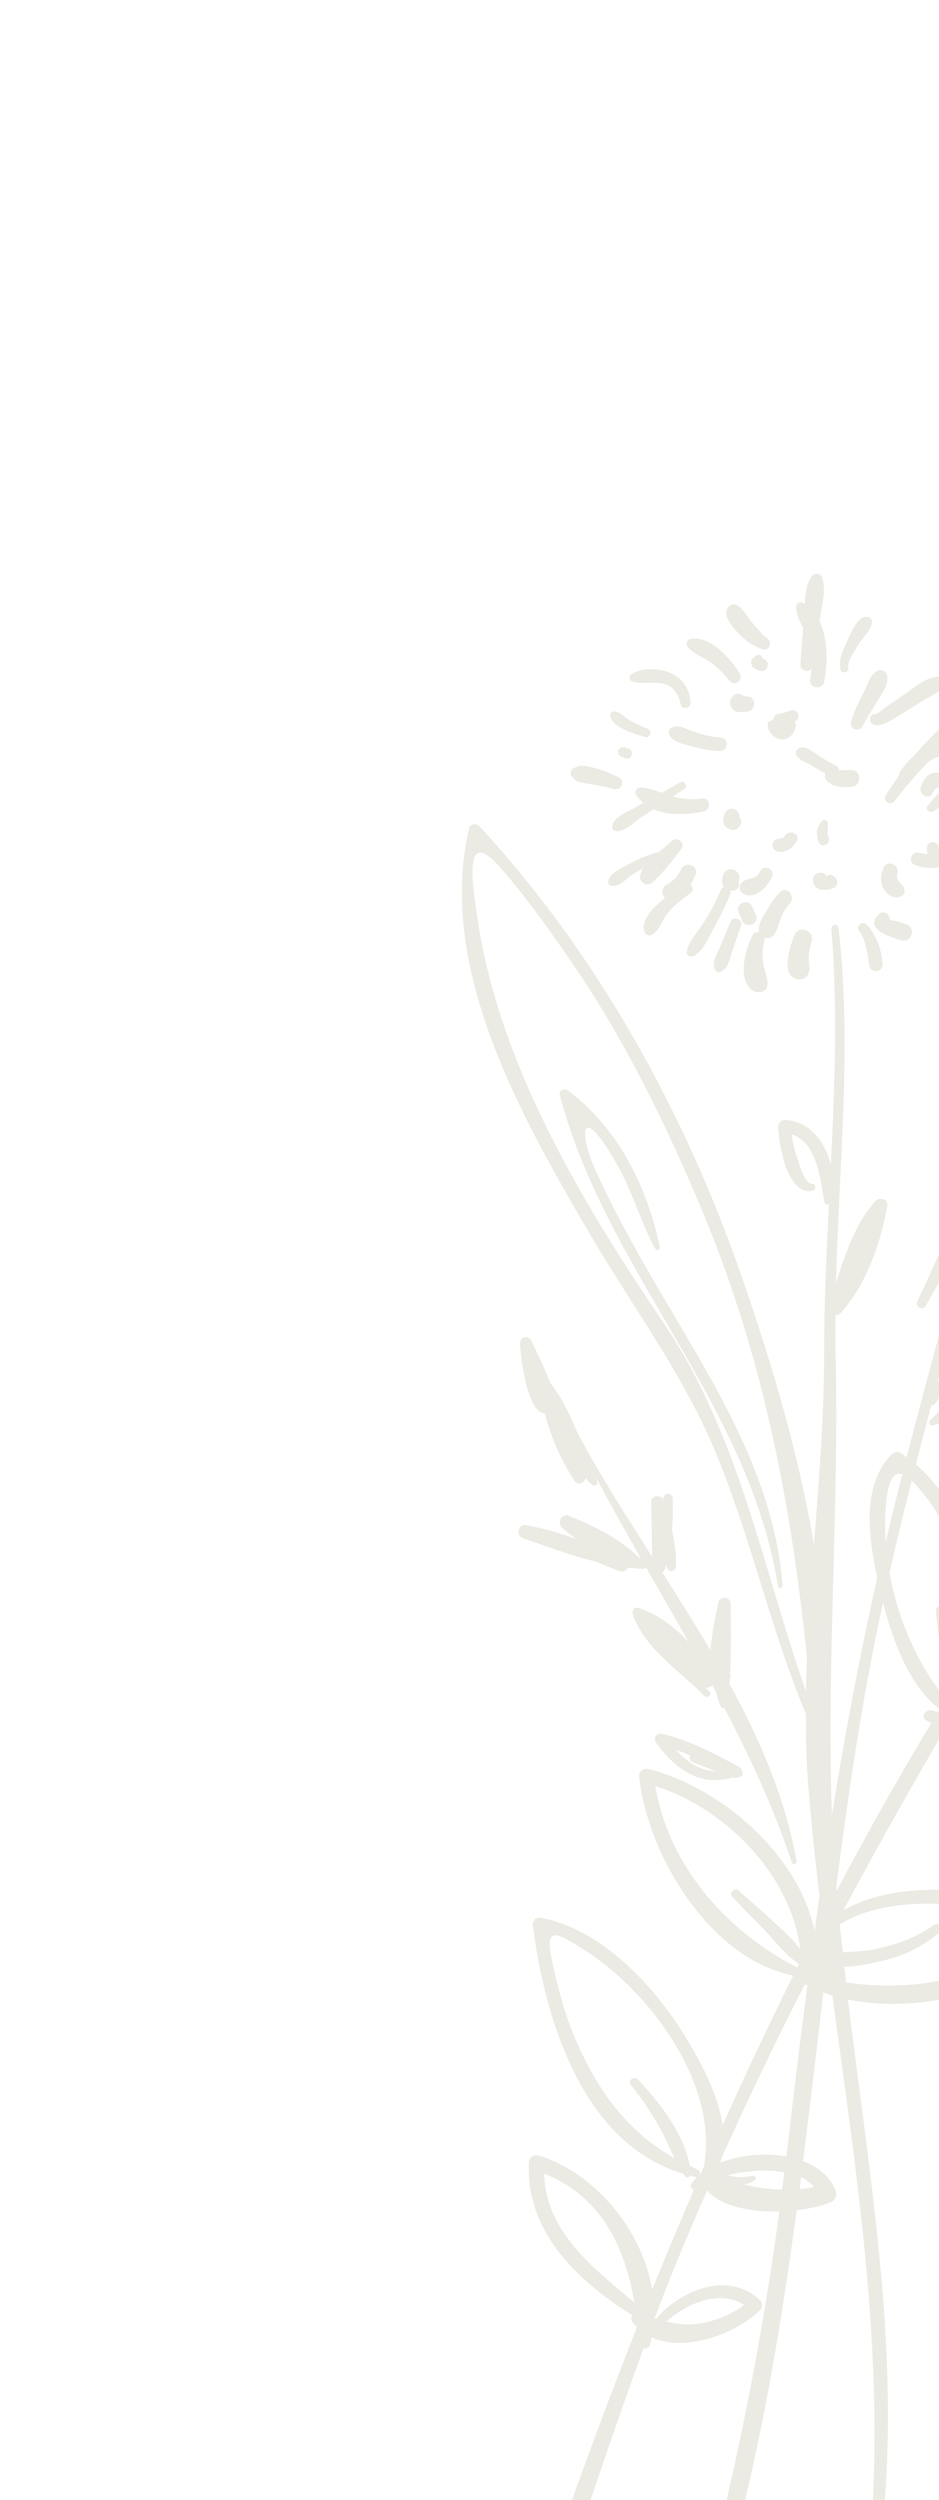 <?xml version="1.0" encoding="UTF-8"?> <svg xmlns="http://www.w3.org/2000/svg" width="141" height="375" viewBox="0 0 141 375" fill="none"><g clip-path="url(#clip0_1485_1093)"><g clip-path="url(#clip1_1485_1093)"><path d="M112.244 104.479C112.072 104.484 111.763 104.395 111.627 104.38C111.187 104.029 110.565 103.903 110.108 104.35C109.522 104.921 109.448 105.592 109.917 106.266C110.474 107.062 111.54 106.792 112.322 106.709C113.573 106.571 113.525 104.456 112.244 104.478L112.244 104.479Z" fill="#EBEAE3"></path><path d="M108.841 122.015C108.401 123.053 108.464 124.037 109.711 124.439C110.816 124.802 111.832 123.345 111.024 122.577C111.167 121.344 109.38 120.734 108.841 122.015Z" fill="#EBEAE3"></path><path d="M114.518 98.778C114.524 98.767 114.503 98.733 114.35 98.614C114.69 98.886 114.519 98.813 114.396 98.51C114.294 98.259 113.962 98.125 113.715 98.253C113.498 98.359 113.35 98.493 113.162 98.636C112.751 98.956 112.672 99.611 113.015 100.007C113.296 100.335 113.642 100.478 114.044 100.613C115.197 100.993 115.817 99.353 114.713 98.857C114.592 98.802 114.55 98.787 114.517 98.779L114.518 98.778Z" fill="#EBEAE3"></path><path d="M112.711 148.353C113.497 149.129 115.23 148.997 115.247 147.592C115.258 146.533 114.775 145.588 114.608 144.538C114.432 143.408 114.513 142.202 114.777 141.092C114.811 140.949 114.814 140.816 114.802 140.689C115.242 140.83 115.765 140.737 116.152 140.287C116.667 139.694 116.844 138.874 117.098 138.14C117.431 137.196 117.844 136.307 118.561 135.582C119.571 134.562 118.204 132.797 117.14 133.819C116.368 134.559 115.799 135.387 115.279 136.325C114.748 137.292 113.949 138.283 113.929 139.439C113.927 139.592 114 139.697 114.039 139.828C113.65 139.737 113.203 139.883 112.949 140.397C111.938 142.45 110.79 146.466 112.709 148.352L112.711 148.353Z" fill="#EBEAE3"></path><path d="M113.496 137.226C113.303 136.806 113.108 136.377 112.918 135.956C112.341 134.662 110.352 135.554 110.915 136.852C111.1 137.281 111.291 137.704 111.477 138.131C112.051 139.436 114.084 138.526 113.497 137.227L113.496 137.226Z" fill="#EBEAE3"></path><path d="M120.605 94.208C120.456 96.036 120.299 97.858 120.194 99.689C120.141 100.591 121.459 101.034 121.844 100.247C121.802 100.825 121.747 101.406 121.669 101.981C121.484 103.344 123.541 103.513 123.778 102.183C124.175 99.963 124.276 97.737 123.822 95.517C123.668 94.779 123.425 93.939 123.071 93.149C123.079 93.102 123.082 93.057 123.09 93.01C123.343 90.97 124.157 88.523 123.411 86.559C123.171 85.922 122.318 85.929 121.937 86.402C121.028 87.533 120.917 89.096 120.844 90.587C120.718 90.523 120.592 90.451 120.453 90.404C119.929 90.239 119.531 90.63 119.552 91.143C119.594 92.211 120.094 93.214 120.605 94.208Z" fill="#EBEAE3"></path><path d="M110.774 94.87C111.842 96.049 112.948 96.831 114.431 97.367C115.561 97.771 116.107 96.185 115.082 95.659C114.601 95.416 114.146 94.743 113.78 94.355C113.181 93.708 112.641 93.028 112.144 92.302C111.625 91.538 110.329 89.885 109.372 91.064C108.362 92.31 110.006 94.022 110.773 94.871L110.774 94.87Z" fill="#EBEAE3"></path><path d="M106.307 99.089C107.565 99.89 108.624 101.005 109.581 102.137C110.38 103.089 111.674 101.96 111.045 100.961C109.692 98.816 106.582 95.254 103.694 95.845C103.15 95.958 102.95 96.55 103.256 96.989C103.963 97.999 105.291 98.436 106.307 99.089Z" fill="#EBEAE3"></path><path d="M94.931 102.215C96.325 102.664 97.844 102.27 99.308 102.492C100.957 102.753 101.904 104.03 102.198 105.59C102.376 106.558 103.77 106.304 103.686 105.34C103.519 103.384 102.67 102.001 100.937 101.083C99.269 100.198 96.305 100.052 94.765 101.177C94.404 101.437 94.5 102.079 94.93 102.216L94.931 102.215Z" fill="#EBEAE3"></path><path d="M96.787 110.552C97.598 110.831 98.049 109.644 97.26 109.315C96.362 108.934 95.466 108.551 94.614 108.073C93.857 107.648 93.104 106.746 92.217 106.716C91.957 106.708 91.636 106.887 91.643 107.187C91.692 109.144 95.302 110.041 96.785 110.551L96.787 110.552Z" fill="#EBEAE3"></path><path d="M93.766 112.106C92.847 111.874 92.404 113.029 93.245 113.471C93.455 113.58 93.674 113.66 93.893 113.744C94.803 114.089 95.342 112.678 94.43 112.335C94.213 112.249 93.996 112.161 93.766 112.106Z" fill="#EBEAE3"></path><path d="M91.947 124.237C91.98 124.402 92.101 124.564 92.26 124.622C93.551 125.041 95.149 123.36 96.104 122.718C96.772 122.273 97.449 121.835 98.124 121.389C100.422 122.405 103.388 122.249 105.678 121.7C106.887 121.412 106.614 119.565 105.36 119.777C103.895 120.024 102.466 119.841 101.046 119.466C101.624 119.09 102.201 118.704 102.777 118.326C103.337 117.961 102.742 116.986 102.167 117.33C101.243 117.885 100.294 118.409 99.349 118.928C98.327 118.551 97.299 118.166 96.22 118.118C95.731 118.1 95.191 118.635 95.488 119.141C95.793 119.661 96.186 120.075 96.61 120.447C96.136 120.709 95.661 120.959 95.192 121.229C94.218 121.781 91.689 122.75 91.949 124.235L91.947 124.237Z" fill="#EBEAE3"></path><path d="M96.113 131.46C95.954 132.393 97.198 133.007 97.885 132.412C99.597 130.933 100.93 129.151 102.292 127.354C103.052 126.35 101.575 125.368 100.764 126.229C100.199 126.821 99.533 127.322 98.874 127.824C97.397 128.193 96.01 128.762 94.673 129.497C93.668 130.047 91.327 130.991 91.335 132.298C91.336 132.522 91.43 132.735 91.659 132.817C92.797 133.234 93.921 131.909 94.795 131.304C95.356 130.915 95.948 130.579 96.545 130.264C96.35 130.624 96.193 131.012 96.113 131.46Z" fill="#EBEAE3"></path><path d="M96.733 139.683C96.882 140.29 97.475 140.47 97.982 140.159C99.051 139.501 99.421 138.049 100.178 137.061C101.141 135.805 102.473 134.88 103.726 133.943C104.232 133.568 104.054 132.981 103.647 132.715C103.953 132.254 104.231 131.773 104.434 131.27C105.009 129.861 102.863 129.069 102.249 130.434C101.812 131.408 101.134 132.126 100.196 132.631C99.224 133.157 99.312 134.16 99.866 134.716C98.041 136.112 96.304 137.89 96.733 139.683Z" fill="#EBEAE3"></path><path d="M110.895 132.135C110.909 132.108 110.925 132.098 110.939 132.061C111.54 130.571 109.147 129.66 108.62 131.173C108.381 131.85 108.252 132.493 108.711 133.102C108.507 133.153 108.321 133.29 108.215 133.544C107.45 135.402 106.49 137.128 105.386 138.805C104.553 140.072 103.414 141.224 103.114 142.731C102.974 143.418 103.819 143.644 104.28 143.354C105.659 142.502 106.41 140.625 107.176 139.239C108.099 137.566 108.971 135.872 109.66 134.094C109.74 133.891 109.725 133.716 109.666 133.564C109.742 133.568 109.817 133.602 109.897 133.584C109.897 133.585 109.895 133.587 109.894 133.59C110.805 133.686 111.167 132.827 110.896 132.134L110.895 132.135Z" fill="#EBEAE3"></path><path d="M108.192 145.787C109.287 145.304 109.491 144.107 109.842 143.036C110.288 141.658 110.768 140.292 111.261 138.926C111.636 137.887 110.076 137.288 109.662 138.312C109.12 139.659 108.567 140.998 107.983 142.327C107.529 143.36 106.885 144.387 107.377 145.478C107.516 145.785 107.886 145.923 108.193 145.789L108.192 145.787Z" fill="#EBEAE3"></path><path d="M119.991 146.914C120.957 147.006 121.508 146.183 121.546 145.317C121.567 144.802 121.434 144.294 121.441 143.777C121.452 142.903 121.591 142.108 121.853 141.272C122.38 139.599 119.955 138.644 119.288 140.297C118.667 141.832 116.994 146.626 119.991 146.915L119.991 146.914Z" fill="#EBEAE3"></path><path d="M129.004 139.646C130.092 141.093 130.235 143.14 130.552 144.867C130.792 146.158 132.634 145.811 132.537 144.535C132.378 142.484 131.608 140.222 130.168 138.712C129.513 138.02 128.423 138.867 129.004 139.646Z" fill="#EBEAE3"></path><path d="M124.432 125.664C124.148 124.921 124.349 124.202 124.3 123.433C124.275 123.067 123.73 122.851 123.47 123.115C122.548 124.043 122.504 125.146 122.936 126.334C123.302 127.322 124.812 126.65 124.434 125.663L124.432 125.664Z" fill="#EBEAE3"></path><path d="M119.636 126.134C120.213 125.003 118.398 124.355 117.813 125.435C117.534 125.95 116.782 125.67 116.368 126.001C116.067 126.247 115.979 126.557 116.017 126.922C116.065 127.382 116.474 127.67 116.888 127.741C118.086 127.94 119.115 127.155 119.636 126.134Z" fill="#EBEAE3"></path><path d="M85.871 116.493C85.956 116.578 86.041 116.659 86.129 116.743L86.006 116.542C86.094 116.732 86.222 116.889 86.394 117.014C86.813 117.325 87.339 117.393 87.839 117.478C89.263 117.72 90.748 117.953 92.133 118.348C93.327 118.686 93.966 117.066 92.823 116.541C91.498 115.932 90.213 115.401 88.785 115.08C87.976 114.897 87.205 114.707 86.532 115.077C86.414 115.107 86.295 115.133 86.184 115.19C85.758 115.419 85.456 116.086 85.87 116.494L85.871 116.493Z" fill="#EBEAE3"></path><path d="M103.722 111.905C105.132 112.316 106.582 112.583 108.046 112.652C109.33 112.715 109.535 110.757 108.238 110.653C106.77 110.537 105.404 110.198 104.021 109.701C102.917 109.303 102.078 108.686 100.913 109.1C100.506 109.245 100.283 109.829 100.492 110.207C101.138 111.397 102.491 111.552 103.72 111.906L103.722 111.905Z" fill="#EBEAE3"></path><path d="M115.278 108.684C115.28 109.691 116.205 110.829 117.274 110.918C118.42 111.013 119.063 110.208 119.438 109.226C119.596 108.817 119.494 108.475 119.279 108.237C119.316 108.219 119.354 108.211 119.387 108.197C120.442 107.73 119.727 106.189 118.666 106.583C118.174 106.765 117.515 107.046 116.984 107.068C116.413 107.092 116.135 107.555 116.084 108.052C116.072 108.05 116.064 108.043 116.053 108.04C115.697 108.023 115.274 108.284 115.278 108.683L115.278 108.684Z" fill="#EBEAE3"></path><path d="M130.945 93.339C130.968 92.906 130.696 92.615 130.289 92.535C128.812 92.24 127.727 95.08 127.264 96.061C126.679 97.296 125.782 99.107 126.239 100.51C126.449 101.157 127.551 100.824 127.377 100.171C127.13 99.239 128.523 97.346 128.965 96.601C129.492 95.713 130.9 94.4 130.946 93.338L130.945 93.339Z" fill="#EBEAE3"></path><path d="M131.807 100.598C130.636 101.155 130.334 102.576 129.784 103.678C129.043 105.155 128.253 106.627 127.805 108.225C127.47 109.4 128.979 109.939 129.543 108.886C130.281 107.509 131.129 106.19 131.941 104.853C132.636 103.701 133.616 102.457 133.107 101.093C132.926 100.596 132.269 100.38 131.806 100.597L131.807 100.598Z" fill="#EBEAE3"></path><path d="M141.622 117.983C141.843 117.828 142.008 117.452 141.926 117.187L141.9 117.163C141.989 116.704 141.624 116.147 141.188 116.018C139.651 115.543 138.69 116.762 138.263 118.103C137.941 119.11 139.424 120.074 139.993 119.044C140.097 118.828 140.219 118.63 140.363 118.441C140.625 118.051 140.871 118.219 140.394 118.095C140.625 118.156 140.824 118.163 141.013 118.124C141.221 118.146 141.423 118.123 141.623 117.982L141.622 117.983Z" fill="#EBEAE3"></path><path d="M141.639 103.099C142.276 102.364 141.451 101.47 140.668 101.523C138.942 101.636 136.995 103.383 135.597 104.306C134.707 104.893 133.829 105.514 132.948 106.116C132.678 106.303 131.749 107.146 131.509 107.111C130.452 106.97 130.323 108.558 131.349 108.745C132.716 108.99 134.612 107.532 135.687 106.898C136.804 106.246 137.88 105.53 138.991 104.867C139.888 104.335 140.949 103.893 141.641 103.099L141.639 103.099Z" fill="#EBEAE3"></path><path d="M140.274 113.764C141.593 113.108 143.177 113.199 144.437 112.523C144.85 112.302 144.932 111.767 144.551 111.467C144.09 111.098 143.529 110.953 142.939 110.925C144.657 109.635 146.498 108.435 147.702 106.768C148.059 106.276 147.631 105.638 147.05 105.707C144.037 106.066 141.537 108.86 139.491 110.902C138.728 111.664 138.02 112.472 137.327 113.299C136.479 114.042 135.729 114.898 135.11 115.827C134.982 116.017 134.954 116.205 134.97 116.382C134.305 117.322 133.65 118.279 133.022 119.248C132.466 120.103 133.67 120.997 134.299 120.182C135.846 118.179 137.501 116.279 139.23 114.43C139.577 114.209 139.898 113.952 140.276 113.764L140.274 113.764Z" fill="#EBEAE3"></path><path d="M143.582 128.542C143.699 128.199 143.537 127.869 143.216 127.723C142.706 127.493 142.223 127.57 141.726 127.697C141.612 127.582 141.491 127.472 141.335 127.425C141.242 127.396 141.153 127.366 141.062 127.341C140.775 127.246 140.729 127.224 140.923 127.28C141.105 126.31 139.503 125.936 139.235 126.882C139.114 127.311 139.181 127.708 139.317 128.076C138.914 128.075 138.509 128.054 138.093 127.927C136.902 127.564 136.211 129.291 137.396 129.748C138.417 130.141 139.425 130.234 140.506 130.166C141.602 130.102 143.195 129.666 143.582 128.543L143.582 128.542Z" fill="#EBEAE3"></path><path d="M119.568 113.235C120.011 114.067 121.059 114.329 121.84 114.808C122.534 115.23 123.235 115.647 123.953 116.02C123.804 116.482 123.859 116.966 124.401 117.363C125.425 118.117 126.772 118.161 127.992 118.006C129.394 117.827 129.354 115.488 127.907 115.503C127.404 115.508 126.907 115.524 126.41 115.542C126.265 115.547 126.124 115.544 125.984 115.546C125.969 115.237 125.814 114.935 125.449 114.779C124.44 114.35 123.538 113.714 122.613 113.129C121.912 112.689 121.008 111.9 120.146 112.158C119.704 112.292 119.305 112.754 119.566 113.235L119.568 113.235Z" fill="#EBEAE3"></path><path d="M125.095 133.215C126.37 132.678 125.497 130.888 124.238 131.296C124.194 131.37 124.151 131.439 124.105 131.515C123.793 130.497 122.122 130.828 122.086 131.848C122.027 133.635 123.797 133.762 125.095 133.215Z" fill="#EBEAE3"></path><path d="M111.407 132.379C110.821 132.924 110.978 133.753 111.682 134.102C113.457 134.983 115.347 132.938 115.934 131.453C116.401 130.279 114.622 129.617 114.11 130.757C113.535 132.041 112.312 131.533 111.408 132.378L111.407 132.379Z" fill="#EBEAE3"></path><path d="M136.696 140.583C136.815 140.37 136.889 140.199 136.936 139.956C137.037 139.415 136.62 138.842 136.131 138.658C135.47 138.416 134.792 138.23 134.107 138.091C133.937 138.056 133.77 138.017 133.602 137.975C133.709 137.223 132.705 136.459 132.034 137.077C129.594 139.307 133.604 140.539 135.23 141.019C135.725 141.161 136.403 141.092 136.697 140.583L136.696 140.583Z" fill="#EBEAE3"></path><path d="M134.75 131.055C135.161 129.673 133.169 128.874 132.633 130.252C132.244 131.254 132.115 132.334 132.663 133.308C133.214 134.284 134.514 135.074 135.544 134.305C135.772 134.132 135.865 133.84 135.828 133.565C135.676 132.424 134.374 132.326 134.752 131.056L134.75 131.055Z" fill="#EBEAE3"></path><path d="M149.619 118.927C149.946 115.875 147.202 115.129 144.827 116.164C142.537 117.165 140.847 118.979 139.308 120.842C138.835 121.419 139.65 122.09 140.206 121.702C141.377 120.884 142.791 119.849 144.08 118.98C144.868 118.45 145.748 117.983 146.691 117.825C147.636 117.667 148.244 118.529 148.721 119.196C148.986 119.572 149.573 119.349 149.619 118.929L149.619 118.927Z" fill="#EBEAE3"></path><path d="M101.381 197.582C97.089 190.345 92.859 183.122 89.377 175.456C86.887 169.966 87.122 164.905 92.687 174.728C94.954 178.725 96.175 183.206 98.343 187.261C98.545 187.639 99.197 187.498 99.094 187.035C97.115 177.911 92.801 169.134 85.199 163.533C84.718 163.182 83.884 163.598 84.05 164.239C91.028 190.758 112.442 210.409 116.817 237.934C116.893 238.384 117.541 238.265 117.513 237.819C116.378 223.002 108.8 210.1 101.38 197.583L101.381 197.582Z" fill="#EBEAE3"></path><path d="M126.785 295.022C128.708 294.949 130.677 294.535 132.383 294.152C135.605 293.43 138.575 292.012 141.084 289.864C141.787 289.267 140.934 288.22 140.199 288.76C137.523 290.723 134.442 291.76 131.21 292.406C129.697 292.708 128.114 292.749 126.55 292.855C126.4 291.461 126.232 290.058 126.099 288.664C134.375 283.502 148.814 285.6 156.657 288.907C157.182 289.134 150.26 294.242 149.779 294.485C146.576 296.129 142.953 296.849 139.425 297.396C135.327 298.034 131.152 297.939 127.038 297.377C126.946 296.588 126.875 295.806 126.784 295.022L126.785 295.022ZM118.378 321.069C118.286 321.874 118.168 322.673 118.074 323.48C114.795 322.88 111.091 323.24 108.148 324.416C108.237 324.124 108.357 323.836 108.42 323.537C112.352 314.805 116.495 306.169 120.852 297.646C120.977 297.714 121.111 297.777 121.237 297.843C120.223 305.569 119.252 313.31 118.378 321.069ZM117.45 328.441C115.512 328.413 113.585 328.143 111.695 327.691C112.272 327.59 112.823 327.382 113.336 327.017C113.642 326.8 113.392 326.332 113.052 326.383C112.301 326.501 111.562 326.617 110.796 326.557C110.402 326.523 109.756 326.451 109.294 326.288C111.903 325.611 115.098 325.362 117.78 325.835C117.67 326.706 117.56 327.574 117.449 328.439L117.45 328.441ZM98.39 267.899C109.038 271.315 118.751 281.223 120.176 292.445C119.246 291.084 117.943 289.953 116.761 288.823C114.854 286.998 112.824 285.322 110.865 283.56C110.297 283.053 109.414 283.98 109.942 284.525C111.567 286.198 113.186 287.88 114.823 289.544C116.47 291.229 117.983 293.322 119.982 294.601C119.897 294.779 119.809 294.956 119.722 295.132C109.056 289.678 100.456 279.929 98.391 267.901L98.39 267.899ZM131.775 244.224C132.037 242.946 132.326 241.677 132.601 240.399C134.033 246.003 136.541 253.031 141.122 256.363C141.036 256.514 140.941 256.666 140.852 256.814C140.532 256.734 140.214 256.66 139.892 256.575C139.039 256.354 138.174 257.547 139.082 258.064C139.335 258.211 139.599 258.325 139.858 258.462C139.278 259.416 138.696 260.368 138.127 261.33C133.76 268.686 129.609 276.133 125.623 283.635C125.607 283.454 125.587 283.268 125.571 283.084C127.246 269.972 129.162 256.964 131.774 244.225L131.775 244.224ZM136.904 222.101C137.725 222.864 138.572 223.937 139.324 224.915C141.885 228.223 143.205 232.513 144.14 236.514C145.246 241.283 145.096 245.902 144.62 250.565C144.455 250.835 144.293 251.105 144.132 251.376C143.546 247.982 142.459 244.552 141.865 241.482C141.702 240.608 140.431 240.831 140.525 241.702C140.827 244.544 141.231 247.359 141.637 250.187C141.846 251.628 141.986 253.112 142.198 254.577C142.149 254.661 142.098 254.744 142.048 254.829C137.83 249.826 134.829 242.885 133.564 235.942C134.612 231.312 135.741 226.702 136.905 222.1L136.904 222.101ZM122.229 328.076C121.508 328.2 120.789 328.295 120.069 328.355C120.144 327.767 120.218 327.182 120.293 326.591C121.11 326.965 121.767 327.46 122.23 328.075L122.229 328.076ZM111.747 345.75C109.832 347.178 107.666 348.051 105.268 348.501C103.366 348.859 101.713 348.635 100.078 348.236C103.038 345.551 108.153 343.333 111.747 345.751L111.747 345.75ZM105.224 326.091C105.175 326.13 105.125 326.167 105.08 326.206C105.16 325.929 105.08 325.586 104.771 325.458C104.343 325.278 103.967 325.06 103.556 324.869C102.741 320.055 98.971 315.306 95.797 311.927C95.197 311.3 94.157 312.109 94.73 312.785C96.505 314.879 97.942 317.127 99.263 319.528C100.012 320.894 100.609 322.343 101.296 323.741C94.166 319.723 89.725 313.616 86.366 305.777C84.765 302.04 83.749 298.077 82.883 294.122C81.724 288.811 83.485 289.839 87.506 292.34C97.473 298.529 107.996 312.677 105.692 324.993C105.534 325.356 105.382 325.725 105.224 326.089L105.224 326.091ZM81.704 326.037C90.173 329.373 93.877 337.007 95.244 345.355C88.918 340.073 81.975 334.79 81.704 326.037ZM99.6 198.385C87.254 180.165 74.82 159.494 71.638 137.364C70.983 132.818 69.441 123.604 75.196 130.209C79.124 134.716 82.595 139.613 85.969 144.537C93.84 156.035 100.009 168.657 105.384 181.477C114.581 203.421 118.803 225.566 121.175 248.646C121.107 250.341 121.058 252.034 121.029 253.725C114.436 234.939 111.023 215.252 99.6 198.385ZM133.234 224.147C133.639 221.501 134.478 220.837 135.475 221.151C134.613 224.543 133.796 227.948 132.989 231.356C132.818 228.869 132.884 226.431 133.233 224.148L133.234 224.147ZM152.999 163.789C160.866 146.367 171.245 130.911 182.659 115.401C193.97 100.023 207.033 86.853 214.591 69.037C214.964 68.16 213.829 67.375 213.111 67.963C206.257 73.561 203.036 81.346 198.667 88.858C198.285 89.516 199.137 90.177 199.629 89.564C202.716 85.765 205.055 81.658 207.523 77.439C208.676 75.459 210.046 73.634 211.625 71.974C210.119 75.529 208.317 78.934 206.227 82.192C199.956 92.696 191.365 101.846 183.744 111.36C173.898 123.657 164.456 136.938 157.218 151.174C157.459 150.457 157.695 149.743 157.946 149.027C163.351 133.516 172.13 119.705 180.323 105.604C187.211 93.748 195.4 82.697 204.154 72.17C209.286 65.997 214.844 60.179 220.5 54.489C223.379 51.59 226.346 48.784 229.31 45.976C232.943 42.539 233.594 41.447 231.894 46.706C222.867 74.622 202.948 98.374 185.477 121.396C176.138 133.703 165.881 145.333 156.849 157.857C155.471 159.768 154.214 161.765 153 163.789L152.999 163.789ZM161.452 110.675C161.476 110.644 161.515 110.636 161.533 110.597C162.786 107.662 164.336 104.468 166.541 102.038C165.879 106.133 163.318 109.086 161.161 112.47C161.255 111.869 161.357 111.276 161.452 110.675ZM160.903 94.986C161.005 94.901 160.909 94.911 160.746 94.685C160.242 93.984 160.072 92.886 159.886 92.067C159.651 91.017 159.474 89.947 159.321 88.877C160.603 90.51 160.889 92.548 161.119 94.754C161.049 94.828 160.986 94.917 160.904 94.985L160.903 94.986ZM162.546 220.009C162.55 219.994 162.566 219.986 162.569 219.966C163.399 214.041 162.589 207.002 161.601 201.127C161.474 200.371 160.37 200.569 160.439 201.318C160.987 207.349 159.743 214.315 161.638 220.118C161.679 220.25 161.759 220.329 161.855 220.369C161.766 220.534 161.726 220.711 161.772 220.884C151.874 210.584 153.19 189.415 160.275 178.365C162.439 174.99 165.454 182.567 166.299 184.373C168.415 188.9 168.9 194.209 169.021 199.136C169.17 205.328 167.802 211.103 165.793 216.744C165.052 217.875 164.321 219.01 163.582 220.145C163.236 220.102 162.897 220.066 162.546 220.011L162.546 220.009ZM168.687 216.349C169.011 215.855 169.346 215.372 169.673 214.874C177.521 208.474 186.417 204.581 196.38 202.761C192.973 208.617 187.91 213.326 182.133 216.837C178.694 218.929 175.292 219.985 171.77 220.354C175.525 218.352 179.074 215.091 181.87 212.708C182.551 212.131 181.697 211.066 181.005 211.633C178.843 213.407 176.648 215.123 174.32 216.678C172.114 218.15 169.557 219.093 167.314 220.476C167.142 220.468 166.975 220.468 166.798 220.459C167.504 219.149 168.144 217.781 168.687 216.347L168.687 216.349ZM187.221 181.775C187.295 181.697 187.364 181.614 187.391 181.492C188.556 176.439 187.943 170.475 187.964 165.297C187.968 164.538 186.837 164.399 186.775 165.182C186.405 169.692 185.514 174.89 186.021 179.543C183.472 174.013 183.231 167.509 183.444 161.486C183.6 157.132 184.387 152.791 185.498 148.584C186.618 144.346 189.292 141.505 191.748 146.97C196.694 157.967 190.427 171.351 187.679 182.546C187.508 182.296 187.381 182.027 187.223 181.774L187.221 181.775ZM196.95 175.987C204.462 170.34 212.612 167.512 222.078 167.175C217.221 173.081 211.327 177.421 204.602 179.523C207.299 178.309 209.616 176.392 211.218 173.895C211.664 173.201 210.66 172.447 210.179 173.134C208.46 175.581 206.167 177.022 203.427 178.121C200.915 179.131 197.961 179.253 195.583 180.537C195.438 180.613 195.351 180.744 195.301 180.876C194.661 180.873 194.041 180.916 193.392 180.875C194.581 179.248 195.76 177.612 196.951 175.988L196.95 175.987ZM208.377 131.344C208.609 127.498 209.385 123.695 210.318 119.974C210.491 119.289 212.662 113.467 212.59 113.388C219.934 121.698 219.791 134.729 216.082 145.256C215.482 145.342 215.315 145.962 215.648 146.399C215.531 146.694 215.428 146.999 215.306 147.29C214.515 148.41 213.711 149.526 212.909 150.646C208.607 144.979 207.962 138.316 208.376 131.344L208.377 131.344ZM221.196 142.051C226.633 137.438 234.906 138.159 241.73 139.537C238.551 142.15 234.97 143.933 230.898 145.011C229.847 145.289 228.813 145.462 227.789 145.568C229.846 144.669 231.729 143.231 232.917 141.807C233.448 141.169 232.431 140.457 231.895 141.058C230.588 142.502 228.956 143.414 227.135 144.057C225.373 144.676 223.51 144.624 221.75 145.164C221.548 145.222 221.465 145.395 221.454 145.579C220.733 145.525 220.01 145.474 219.284 145.418C219.382 145.102 219.491 144.786 219.583 144.465C220.128 143.666 220.654 142.85 221.196 142.051ZM251.706 93.547C254.578 91.86 258.448 90.188 256.904 94.65C255.538 98.599 253.532 102.29 251.304 105.8C248.106 110.831 244.043 114.364 239.427 117.364C241.863 113.769 244.104 110.026 245.94 106.233C246.325 105.433 245.061 104.979 244.667 105.748C242.057 110.818 238.045 115.173 235.016 120.012C234.959 120.045 234.909 120.074 234.851 120.108C234.772 119.937 234.638 119.823 234.466 119.776C237.136 109.565 242.451 98.981 251.704 93.547L251.706 93.547ZM174.04 250.055C168.124 257.17 160.926 259.202 153.07 258.837C155.143 258.458 157.175 257.883 159.095 257.114C159.765 256.845 159.439 255.696 158.727 255.888C154.38 257.056 149.94 257.03 145.517 257.359C146.213 255.884 146.75 254.294 147.144 252.62C154.722 247.377 164.933 248.684 174.04 250.055ZM159.04 288.769C159.32 288.206 158.901 287.608 158.412 287.368C150.209 283.377 135.678 281.435 126.651 286.542C131.534 277.42 136.614 268.39 141.863 259.444C154.217 264.804 169.067 260.827 177.017 249.902C177.53 249.194 177.054 248.26 176.225 248.134C166.882 246.774 155.62 245.139 147.595 250.289C147.623 250.093 147.665 249.906 147.691 249.709C152.726 241.339 157.841 233.006 163.131 224.784C163.43 225.009 163.876 225.058 164.151 224.698C164.198 224.638 164.234 224.572 164.279 224.511C164.713 224.577 165.014 224.081 164.841 223.686C165.04 223.402 165.198 223.077 165.389 222.785C178.176 226.84 194.425 212.288 198.974 201.832C199.255 201.188 198.63 200.504 197.97 200.611C188.491 202.117 179.995 205.42 172.397 210.808C176.983 203.941 181.629 197.12 186.434 190.423C188.223 187.928 190.049 185.459 191.854 182.98C204.176 186.903 218.626 176.337 225.093 166.682C225.626 165.883 224.984 165.014 224.094 165.062C214.731 165.551 206.974 167.578 199.687 172.23C203.844 166.567 207.998 160.899 212.083 155.183C212.277 155.241 212.489 155.248 212.702 155.1C215.27 153.277 217.144 150.702 218.443 147.694C227.222 150.466 239.113 145.74 244.938 139.583C245.563 138.922 244.867 138.026 244.179 137.883C237.341 136.445 229.409 135.493 223.347 138.829C226.711 133.788 230.012 128.702 233.133 123.49C232.886 124.005 232.627 124.51 232.418 125.036C232.185 125.617 232.972 125.997 233.347 125.542C234.314 124.365 235.257 123.134 236.197 121.888C248.551 117.2 256.549 103.456 260.185 91.487C260.39 90.817 260.016 90.127 259.287 90.038C245.59 88.42 232.754 108.538 232.667 121.299C232.385 121.449 232.109 121.604 231.819 121.758C231.254 122.056 231.369 122.856 231.893 123.028C228.195 128.711 224.398 134.321 220.529 139.878C221.809 129.446 218.519 117.227 212.923 111.108C212.466 110.609 211.684 110.71 211.415 111.343C206.593 122.698 201.59 142.09 212.064 151.829C206.19 160.007 200.231 168.122 194.272 176.243C194.074 176.409 193.873 176.551 193.678 176.717C193.462 176.908 193.411 177.146 193.446 177.366C192.647 178.454 191.852 179.541 191.051 180.632C190.991 180.621 190.928 180.615 190.865 180.602C193.311 173.798 194.276 165.701 194.802 159.119C195.333 152.461 194.826 143.775 187.934 140.63C187.628 140.493 187.179 140.618 186.999 140.905C180.375 151.544 176.872 174.835 187.244 184.462C187.172 184.81 187.088 185.166 187.02 185.512C186.991 185.689 187.038 185.852 187.128 185.984C186.344 187.056 185.555 188.125 184.771 189.201C179.917 195.875 175.208 202.664 170.601 209.517C172.991 197.164 170.372 183.002 162.171 174.862C161.666 174.364 161.042 174.385 160.558 174.897C150.373 185.742 148.812 213.085 161.75 222.968C157.063 230.247 152.494 237.606 147.977 245C147.903 235.505 144.102 225.323 137.523 219.653C138.282 216.689 139.07 213.727 139.857 210.766C140.056 210.814 140.263 210.789 140.417 210.563C142.409 207.633 144.338 204.817 146.758 202.28C146.57 206.806 142.559 210.001 139.625 213.114C139.359 213.398 139.696 213.902 140.054 213.811C145.232 212.534 149.112 205.422 148.208 200.326C148.115 199.786 147.383 199.424 146.944 199.845C144.681 202.013 142.598 204.44 140.936 207.117C140.898 207.118 140.865 207.113 140.829 207.128C143.57 196.955 146.394 186.811 149.051 176.613C152.639 169.388 156.335 162.238 161.112 155.597C170.765 142.181 181.84 129.644 191.843 116.454C209.505 93.162 228.111 68.809 235.607 40.058C235.794 39.329 234.998 38.546 234.324 39.126C211.368 58.906 191.859 81.856 176.641 108.099C169.521 120.383 160.706 133.87 155.635 148.003C157.579 137.364 159.017 126.602 160.635 115.881C160.718 115.858 160.805 115.859 160.878 115.798C164.929 112.128 168.173 105.781 168.083 100.294C168.076 99.745 167.462 99.26 166.97 99.69C164.947 101.466 163.391 103.868 162.144 106.372C163.643 97.409 165.413 88.515 167.88 79.804C168.032 79.276 167.291 78.97 167.072 79.496C165.234 83.905 163.817 88.507 162.656 93.216C162.807 90.32 161.059 87.344 158.649 85.839C157.945 85.405 157.11 85.903 157.189 86.737C157.451 89.359 157.806 92.061 158.767 94.53C159.089 95.353 159.678 96.303 160.641 96.389C161.069 96.428 161.42 96.201 161.717 95.897C161.855 95.86 161.983 95.788 162.048 95.659C162.073 95.612 162.078 95.563 162.099 95.514C158.291 112.345 157.654 130.491 154.323 147.001C152.652 155.29 150.697 163.507 148.618 171.693C144.707 179.438 141.4 187.547 137.717 195.28C137.377 195.997 138.541 196.64 138.954 195.952C141.296 192.009 143.397 187.96 145.436 183.887C142.339 195.461 139.128 207.006 136.138 218.603C135.879 218.421 135.634 218.205 135.37 218.033C134.978 217.772 134.371 217.703 134.003 218.06C129.259 222.659 130.444 230.682 131.727 236.67C129.063 248.461 126.848 260.32 124.923 272.224C124.918 272.122 124.911 272.012 124.907 271.91C124.119 249.018 126.018 226.17 125.473 203.289C125.423 201.257 125.439 199.234 125.452 197.204C125.712 197.249 125.993 197.213 126.202 196.986C130.02 192.821 132.297 186.368 133.232 180.881C133.412 179.811 132.023 179.519 131.429 180.191C129.631 182.224 128.39 184.615 127.386 187.122C127.384 187.125 127.381 187.123 127.377 187.13C127.373 187.142 127.373 187.156 127.367 187.173C126.67 188.916 126.084 190.715 125.526 192.486C125.968 174.695 127.964 156.998 125.911 139.18C125.831 138.478 124.784 138.671 124.84 139.357C125.794 151.158 125.345 162.942 124.758 174.732C123.928 171.276 121.557 168.177 117.914 168.001C117.23 167.968 116.83 168.489 116.857 169.137C116.963 171.623 118.162 179.345 121.993 178.618C122.556 178.51 122.57 177.57 121.96 177.577C120.931 177.595 120.257 175.299 119.973 174.516C119.468 173.124 119.066 171.655 118.89 170.171C122.695 171.338 123.18 176.942 123.793 180.328C123.853 180.641 124.225 180.782 124.47 180.646C124.093 188.133 123.745 195.621 123.749 203.122C123.759 212.543 122.967 222.13 122.226 231.73C119.918 217.965 115.836 204.353 111.431 191.643C102.862 166.928 89.8 143.213 72 123.955C71.597 123.512 70.627 123.474 70.454 124.196C65.485 145.149 78.345 167.634 88.522 185.023C94.975 196.045 102.607 206.115 107.514 218.006C112.808 230.84 115.698 244.308 121.003 257.098C121.006 260.719 121.088 264.328 121.376 267.902C121.816 273.398 122.396 278.888 123.051 284.373C122.791 286.142 122.572 287.918 122.33 289.686C119.919 278.105 108.227 268.156 97.429 265.358C96.623 265.151 95.87 265.674 95.971 266.547C97.283 278.353 106.591 293.835 119.113 296.34C115.409 303.748 111.909 311.235 108.512 318.765C107.795 313.926 105.015 308.933 102.811 305.34C98.154 297.756 90.23 289.298 81.075 287.648C80.425 287.527 79.936 288.199 80.009 288.788C81.793 302.85 87.475 321.598 102.624 326.066C102.708 326.189 102.777 326.321 102.865 326.443C103.11 326.768 103.492 326.632 103.652 326.35C103.94 326.42 104.207 326.523 104.5 326.584C104.576 326.6 104.623 326.555 104.686 326.548C104.394 326.825 104.117 327.123 103.889 327.441C103.56 327.89 103.809 328.326 104.188 328.489C102.052 333.444 99.959 338.425 97.931 343.425C96.421 334.445 89.266 325.922 80.97 323.354C80.291 323.148 79.475 323.529 79.433 324.309C78.861 334.747 86.746 342.18 95.006 347.322C94.769 347.579 94.686 347.959 94.968 348.325C95.182 348.602 95.417 348.842 95.653 349.08C86.993 370.931 79.315 393.225 72.285 415.867C72.109 416.432 72.905 416.737 73.148 416.195C82.383 395.463 88.792 373.596 96.62 352.284C97.027 352.336 97.472 352.165 97.594 351.733C97.697 351.357 97.76 350.981 97.836 350.602C102.901 352.945 110.474 350.038 114.058 346.596C114.58 346.091 114.544 345.426 114.023 344.943C109.404 340.685 102.439 343.429 98.76 347.56C98.677 347.655 98.64 347.75 98.625 347.848C98.517 347.814 98.411 347.784 98.301 347.756C99.339 345.01 100.396 342.275 101.505 339.558C103.02 335.841 104.612 332.159 106.22 328.488C106.307 328.699 106.428 328.901 106.624 329.071C109.034 331.119 113.103 331.829 117.031 331.723C113.3 359.267 107.266 385.881 98.79 412.526C98.609 413.093 99.415 413.404 99.646 412.856C110.664 387.111 115.859 359.509 119.63 331.534C121.554 331.3 123.352 330.899 124.752 330.345C125.477 330.055 125.709 329.2 125.446 328.525C124.645 326.453 122.836 325.046 120.588 324.191C121.654 315.761 122.634 307.316 123.631 298.884C124.077 299.045 124.521 299.212 124.985 299.355C129.373 331.586 134.568 363.74 128.676 396.28C128.609 396.658 129.236 396.808 129.334 396.433C137.516 365.165 131.241 332.158 127.329 299.936C138.715 302.221 154.232 298.445 159.031 288.774L159.04 288.769Z" fill="#EBEAE3"></path><path d="M106.542 253.761C106.327 253.525 106.083 253.292 105.853 253.06C105.868 253.068 105.884 253.079 105.902 253.086C106.301 253.249 106.688 253.066 106.931 252.771C106.976 252.862 107.03 252.92 107.086 252.973C107.247 253.281 107.404 253.588 107.565 253.893C107.717 254.585 107.907 255.26 108.179 255.903C108.294 256.178 108.551 256.271 108.783 256.226C112.647 263.623 116.182 271.232 118.916 279.401C119.049 279.809 119.686 279.595 119.616 279.19C117.927 269.759 114.158 261.021 109.554 252.597C109.574 252.307 109.601 252.023 109.617 251.73C109.735 251.535 109.726 251.321 109.638 251.139C109.8 247.637 109.741 244.053 109.726 240.659C109.723 239.433 108.091 239.283 107.844 240.48C107.412 242.596 106.891 245.099 106.672 247.534C104.345 243.598 101.899 239.711 99.428 235.848C99.627 235.758 99.792 235.578 99.885 235.281C99.942 235.091 99.975 234.899 100.024 234.708C100.095 234.898 100.118 235.096 100.195 235.283C100.532 236.094 101.773 235.539 101.442 234.726C101.44 234.723 101.44 234.717 101.436 234.711C101.47 234.651 101.515 234.597 101.514 234.504C101.511 232.852 101.263 231.2 100.91 229.564C101.032 227.994 101.06 226.411 101.014 224.795C100.989 223.909 99.809 223.775 99.64 224.664C99.625 224.732 99.621 224.803 99.608 224.874C99.066 224.216 97.776 224.243 97.793 225.311C97.838 228.054 97.877 230.791 97.943 233.527C93.962 227.317 90.022 221.139 86.662 214.831C85.599 212.297 84.461 209.841 82.786 207.652C82.765 207.623 82.736 207.61 82.712 207.584C81.793 205.383 80.834 203.196 79.742 201.073C79.267 200.142 78.042 200.605 78.082 201.575C78.144 203.06 79.064 211.933 81.811 212.026C82.735 215.53 84.133 218.866 86.151 221.921C86.152 221.926 86.154 221.933 86.156 221.938L86.16 221.936C86.205 222.007 86.237 222.083 86.286 222.148C86.802 222.918 87.765 222.427 87.933 221.704C88.258 222.073 88.582 222.441 88.964 222.762C89.272 223.017 89.771 222.697 89.69 222.314C89.637 222.055 89.54 221.804 89.47 221.548C91.66 225.704 93.95 229.762 96.258 233.799C96.189 233.776 96.118 233.748 96.049 233.725C93.088 230.812 89.258 228.924 85.436 227.389C84.287 226.924 83.594 228.46 84.449 229.205C85.114 229.789 85.814 230.334 86.519 230.865C84.064 229.974 81.565 229.207 78.944 228.777C77.819 228.589 77.431 230.345 78.492 230.711C82.129 231.983 85.768 233.34 89.507 234.26C90.664 234.73 91.824 235.211 92.996 235.674C93.61 235.916 94.086 235.601 94.282 235.138C95.007 235.228 95.741 235.291 96.481 235.328C96.7 235.339 96.87 235.239 96.999 235.104C99.158 238.866 101.327 242.613 103.453 246.384C101.398 244.087 98.877 242.231 95.931 241.201C95.315 240.984 94.796 241.583 95.014 242.17C97.005 247.542 101.915 250.463 105.766 254.386C106.211 254.835 106.979 254.243 106.54 253.765L106.542 253.761Z" fill="#EBEAE3"></path><path d="M101.458 262.445C102.178 262.704 102.877 262.999 103.577 263.306C103.47 263.715 103.6 264.182 104.112 264.379C105.256 264.816 106.38 265.291 107.53 265.688C105.142 265.641 103.13 264.295 101.458 262.445ZM111.039 265.08C110.966 265.043 110.896 265.005 110.824 264.966L110.818 264.963C107.17 262.964 103.516 261.062 99.445 260.078C98.658 259.892 98.002 260.656 98.506 261.371C101.284 265.318 105.246 268.13 110.044 266.614C110.088 266.63 110.132 266.647 110.176 266.664C110.479 266.779 110.762 266.694 110.992 266.528C110.994 266.529 110.999 266.528 111.001 266.53C111.454 266.579 111.683 266.04 111.421 265.719C111.42 265.473 111.318 265.236 111.039 265.081L111.039 265.08Z" fill="#EBEAE3"></path></g></g><defs><clipPath id="clip0_1485_1093"><rect width="140.699" height="375" fill="white" transform="translate(0.301)"></rect></clipPath><clipPath id="clip1_1485_1093"><rect x="33.486" y="14.02" width="176.986" height="360.981" rx="26.285" fill="white"></rect></clipPath></defs></svg> 